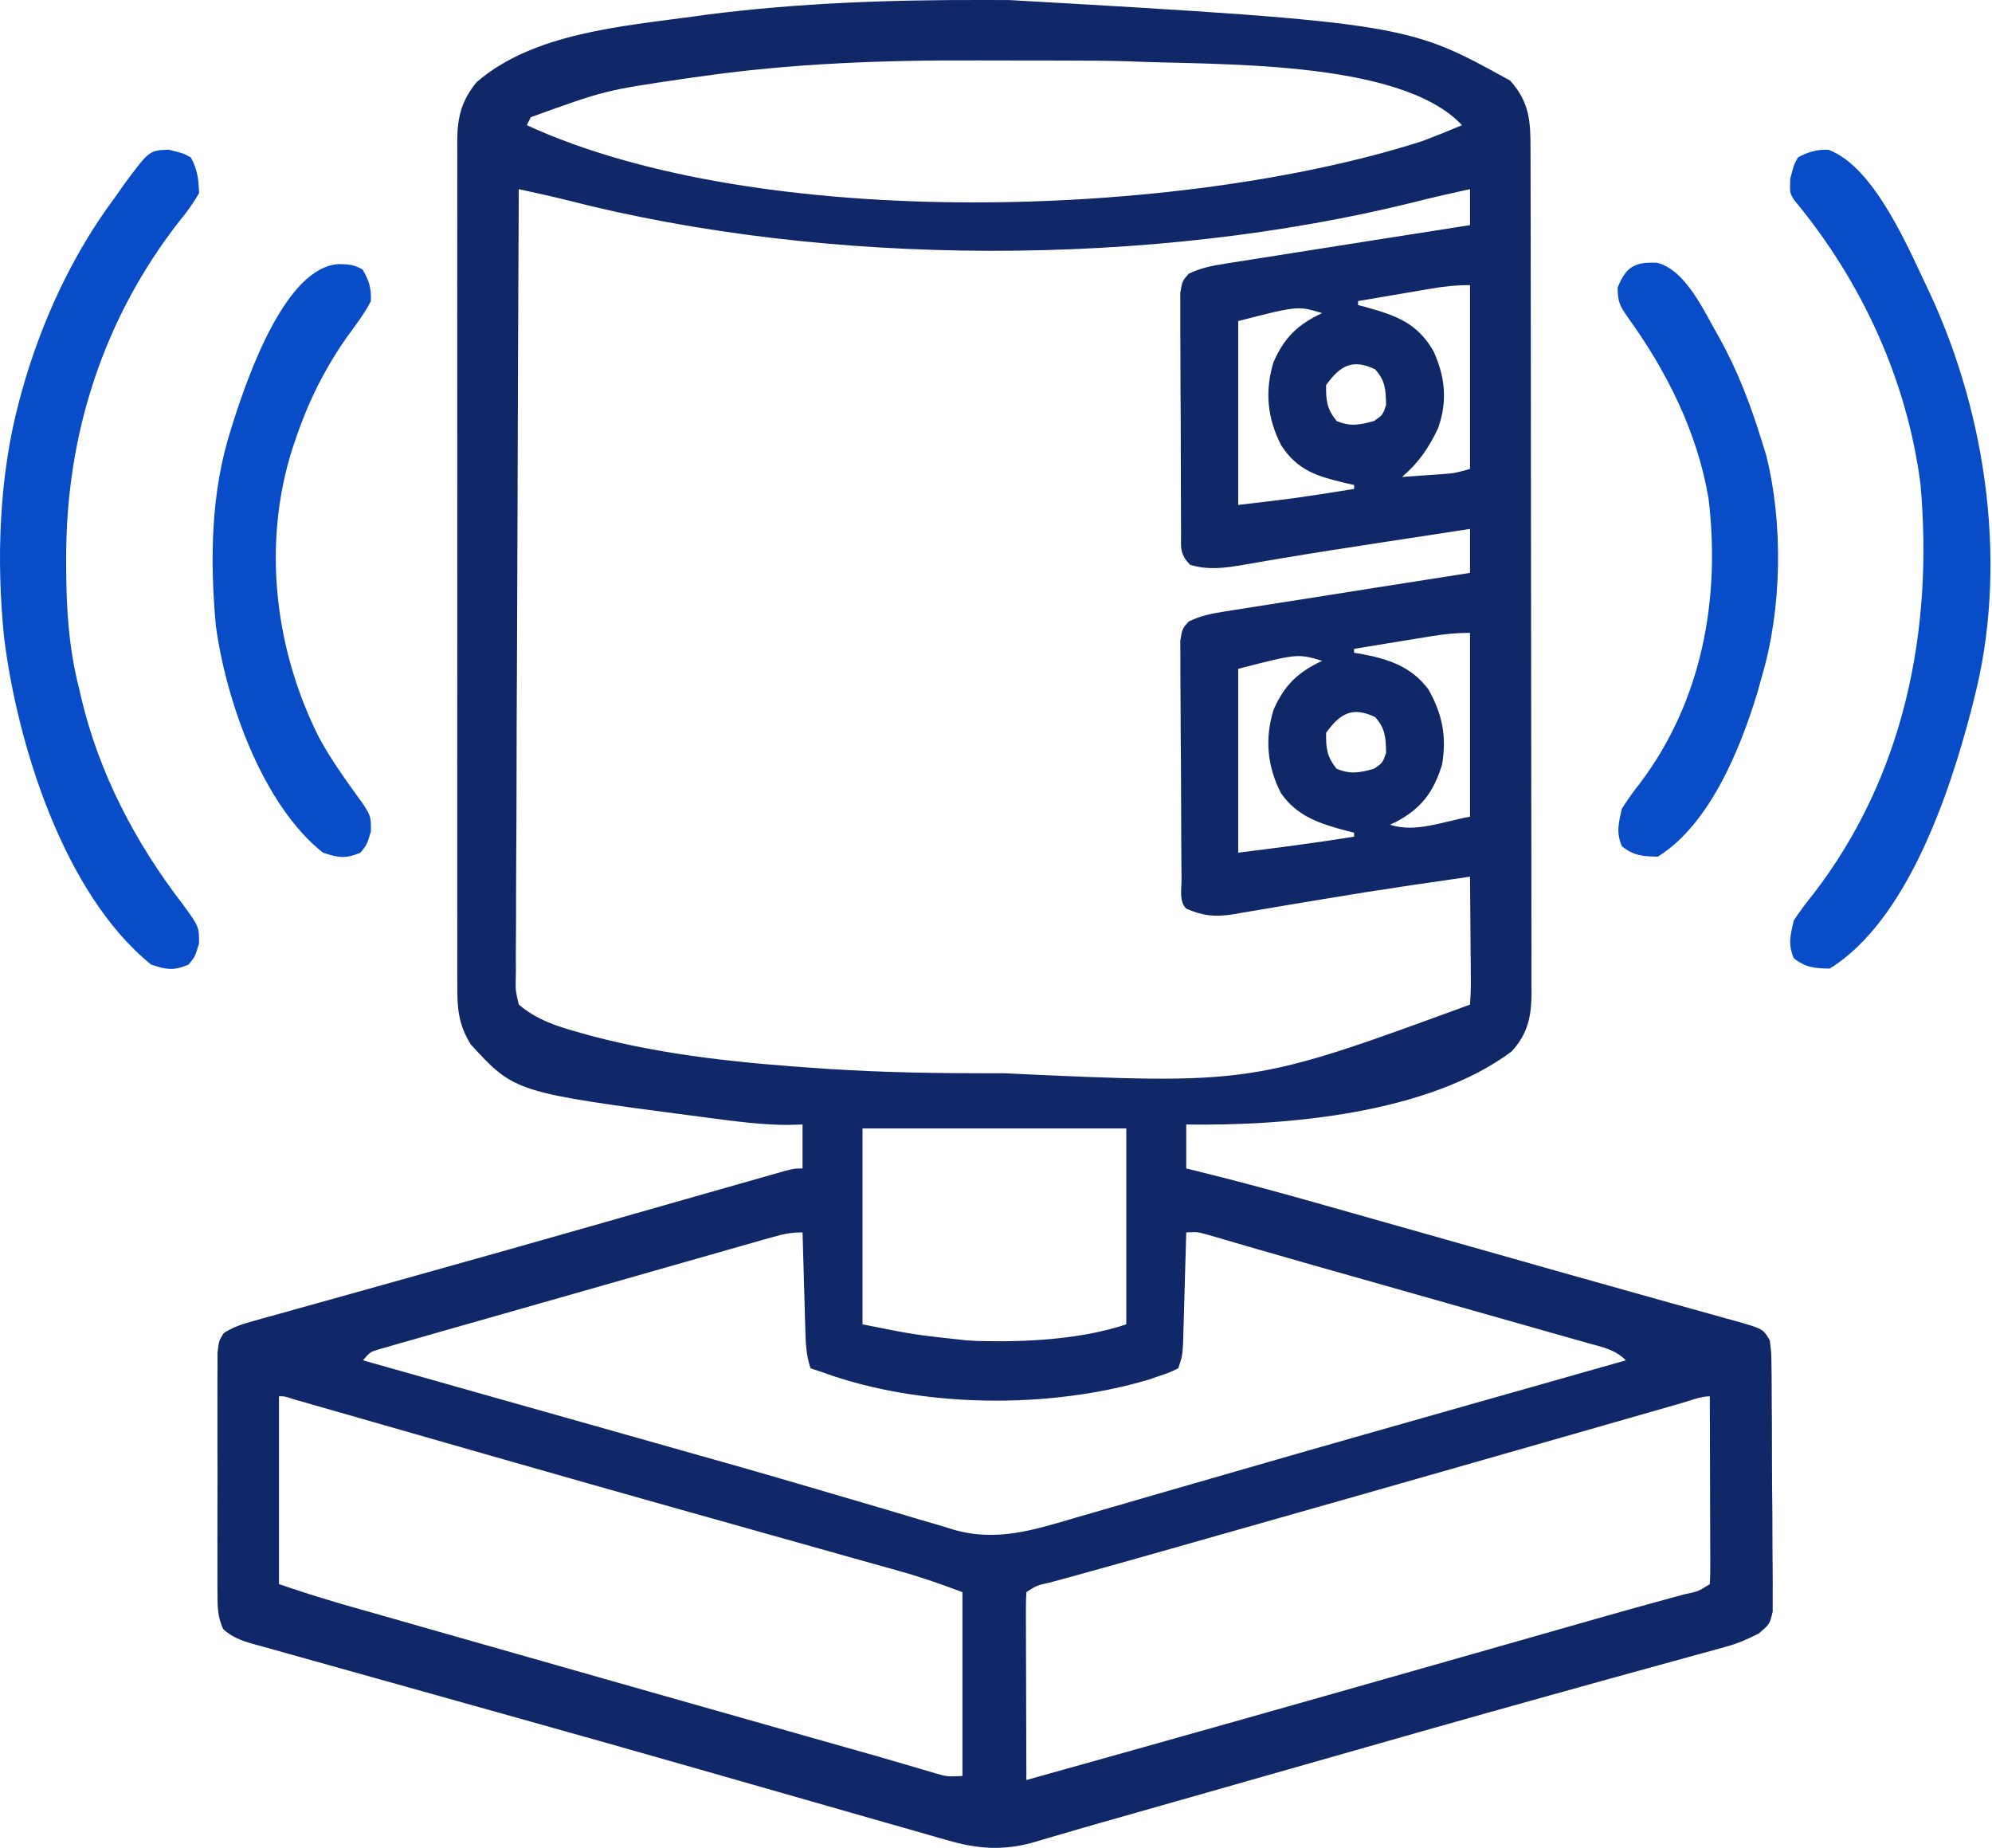 <svg width="69" height="64" viewBox="0 0 69 64" fill="none" xmlns="http://www.w3.org/2000/svg">
<path d="M34.062 0C34.363 0.001 34.664 0.002 34.964 0.002C48.809 0.787 48.809 0.867 52.309 2.791C52.977 3.541 53.016 4.172 53.015 5.158C53.015 5.35 53.015 5.35 53.016 5.546C53.017 5.977 53.017 6.408 53.018 6.84C53.018 7.148 53.019 7.456 53.02 7.764C53.022 8.603 53.023 9.442 53.023 10.281C53.023 10.805 53.024 11.329 53.025 11.853C53.026 13.303 53.028 14.754 53.028 16.204C53.028 16.297 53.028 16.39 53.028 16.485C53.028 16.578 53.028 16.672 53.029 16.767C53.029 16.956 53.029 17.144 53.029 17.333C53.029 17.427 53.029 17.52 53.029 17.616C53.029 19.132 53.032 20.647 53.035 22.163C53.038 23.719 53.04 25.275 53.04 26.831C53.04 27.704 53.041 28.578 53.044 29.451C53.046 30.273 53.046 31.095 53.045 31.916C53.045 32.218 53.045 32.52 53.047 32.822C53.048 33.233 53.048 33.645 53.046 34.056C53.048 34.236 53.048 34.236 53.05 34.419C53.043 35.211 52.918 35.81 52.361 36.416C49.491 38.565 44.574 39.002 41.09 38.946C41.09 39.448 41.09 39.951 41.09 40.469C41.219 40.5 41.349 40.532 41.483 40.565C42.962 40.927 44.426 41.33 45.891 41.745C46.137 41.815 46.384 41.884 46.631 41.954C47.278 42.137 47.925 42.32 48.573 42.504C49.211 42.684 49.848 42.865 50.486 43.045C51.246 43.26 52.006 43.475 52.766 43.691C53.019 43.763 53.273 43.835 53.526 43.907C53.652 43.943 53.778 43.978 53.907 44.015C54.71 44.243 55.514 44.469 56.319 44.693C56.861 44.844 57.403 44.996 57.945 45.149C58.203 45.221 58.462 45.293 58.72 45.364C59.077 45.462 59.433 45.563 59.789 45.663C59.894 45.692 60 45.721 60.109 45.75C61.071 46.025 61.071 46.025 61.302 46.422C61.357 46.841 61.357 46.841 61.362 47.362C61.364 47.457 61.365 47.552 61.366 47.65C61.37 47.965 61.371 48.279 61.371 48.593C61.373 48.811 61.374 49.03 61.376 49.248C61.378 49.706 61.379 50.164 61.379 50.622C61.379 51.209 61.384 51.795 61.392 52.382C61.396 52.833 61.397 53.285 61.397 53.736C61.397 53.952 61.399 54.168 61.402 54.385C61.406 54.687 61.405 54.989 61.403 55.292C61.403 55.464 61.404 55.636 61.404 55.814C61.302 56.251 61.302 56.251 60.923 56.573C60.539 56.77 60.202 56.919 59.788 57.032C59.589 57.088 59.589 57.088 59.387 57.145C59.242 57.184 59.097 57.222 58.948 57.263C58.712 57.328 58.712 57.328 58.472 57.395C58.124 57.491 57.776 57.587 57.428 57.682C56.861 57.837 56.294 57.994 55.727 58.151C55.627 58.179 55.528 58.207 55.426 58.235C55.218 58.293 55.011 58.35 54.804 58.408C54.476 58.499 54.148 58.59 53.821 58.681C50.752 59.532 47.69 60.408 44.628 61.281C43.398 61.631 42.169 61.981 40.939 62.331C40.396 62.486 39.852 62.641 39.309 62.795C38.938 62.901 38.567 63.006 38.196 63.111C37.726 63.243 37.257 63.38 36.788 63.518C36.567 63.583 36.346 63.647 36.125 63.711C35.978 63.755 35.978 63.755 35.828 63.801C34.771 64.105 33.864 64.044 32.805 63.732C32.701 63.703 32.597 63.674 32.491 63.644C32.147 63.546 31.803 63.447 31.459 63.347C31.211 63.277 30.962 63.206 30.714 63.136C30.041 62.945 29.369 62.752 28.696 62.558C27.991 62.355 27.285 62.154 26.579 61.953C25.693 61.7 24.807 61.447 23.921 61.193C21.904 60.616 19.885 60.047 17.864 59.482C16.953 59.227 16.042 58.971 15.131 58.716C14.397 58.51 13.663 58.304 12.929 58.1C12.238 57.908 11.547 57.715 10.857 57.52C10.603 57.448 10.349 57.377 10.095 57.307C9.747 57.212 9.401 57.114 9.055 57.015C8.903 56.974 8.903 56.974 8.747 56.932C8.349 56.816 8.045 56.704 7.733 56.427C7.532 55.993 7.535 55.644 7.534 55.166C7.533 55.073 7.532 54.979 7.531 54.882C7.53 54.572 7.531 54.263 7.532 53.953C7.532 53.738 7.531 53.522 7.531 53.307C7.53 52.855 7.531 52.404 7.533 51.953C7.536 51.374 7.534 50.796 7.532 50.218C7.53 49.773 7.531 49.328 7.532 48.883C7.532 48.67 7.532 48.457 7.531 48.243C7.53 47.945 7.531 47.648 7.534 47.35C7.534 47.18 7.534 47.01 7.535 46.836C7.587 46.422 7.587 46.422 7.752 46.171C8.072 45.96 8.369 45.867 8.739 45.764C8.892 45.721 9.045 45.677 9.202 45.633C9.37 45.586 9.539 45.54 9.712 45.493C9.892 45.442 10.071 45.392 10.251 45.341C10.74 45.204 11.229 45.068 11.719 44.932C12.233 44.789 12.747 44.645 13.261 44.501C13.912 44.318 14.562 44.136 15.213 43.954C16.865 43.493 18.515 43.026 20.164 42.556C20.401 42.488 20.638 42.42 20.876 42.353C21.801 42.089 22.727 41.825 23.652 41.561C24.194 41.407 24.736 41.252 25.278 41.098C25.478 41.041 25.678 40.984 25.878 40.927C26.151 40.849 26.425 40.771 26.698 40.694C26.851 40.65 27.005 40.606 27.163 40.561C27.523 40.469 27.523 40.469 27.799 40.469C27.799 39.966 27.799 39.464 27.799 38.946C27.636 38.951 27.472 38.956 27.304 38.961C26.368 38.96 25.446 38.834 24.52 38.712C24.426 38.7 24.332 38.688 24.235 38.675C17.835 37.835 17.835 37.835 16.309 36.177C15.861 35.458 15.835 34.88 15.841 34.059C15.84 33.867 15.84 33.867 15.839 33.67C15.837 33.24 15.839 32.81 15.84 32.381C15.839 32.072 15.839 31.764 15.838 31.455C15.836 30.618 15.837 29.781 15.838 28.944C15.839 28.068 15.838 27.192 15.837 26.316C15.836 24.751 15.838 23.186 15.84 21.62C15.842 20.202 15.841 18.783 15.839 17.364C15.837 15.716 15.836 14.068 15.838 12.42C15.838 11.547 15.838 10.675 15.837 9.803C15.836 8.983 15.837 8.163 15.839 7.343C15.84 7.042 15.839 6.741 15.839 6.44C15.838 6.029 15.839 5.619 15.841 5.208C15.84 5.029 15.84 5.029 15.838 4.847C15.846 4.054 15.989 3.484 16.503 2.852C18.454 1.149 21.557 0.909 24.018 0.572C24.173 0.551 24.328 0.529 24.487 0.507C27.669 0.099 30.858 -0.008 34.062 0ZM24.191 2.658C24.024 2.681 23.857 2.705 23.684 2.729C20.962 3.129 20.962 3.129 18.386 4.059C18.34 4.151 18.294 4.242 18.247 4.336C26.33 8.046 40.879 7.572 49.258 4.89C49.723 4.715 50.184 4.53 50.642 4.336C48.486 2.025 42.002 2.261 39.013 2.121C38.317 2.102 37.621 2.098 36.925 2.098C36.731 2.097 36.538 2.097 36.345 2.096C35.944 2.096 35.542 2.095 35.14 2.095C34.736 2.095 34.333 2.094 33.93 2.093C30.665 2.077 27.428 2.19 24.191 2.658ZM17.97 6.551C17.951 10.224 17.936 13.896 17.927 17.569C17.923 19.274 17.917 20.98 17.908 22.685C17.899 24.171 17.894 25.657 17.892 27.143C17.891 27.93 17.889 28.717 17.882 29.504C17.877 30.244 17.875 30.985 17.876 31.725C17.876 31.997 17.874 32.269 17.871 32.541C17.867 32.912 17.868 33.283 17.87 33.654C17.868 33.762 17.866 33.87 17.863 33.982C17.86 34.321 17.86 34.321 17.97 34.793C18.608 35.331 19.283 35.541 20.073 35.762C20.198 35.797 20.324 35.832 20.453 35.869C23.06 36.566 25.803 36.83 28.492 37.008C28.58 37.014 28.669 37.02 28.76 37.026C30.617 37.145 32.471 37.174 34.332 37.172C34.55 37.172 34.55 37.172 34.772 37.172C43.354 37.568 43.354 37.568 50.919 34.793C50.943 34.455 50.951 34.134 50.946 33.797C50.945 33.699 50.945 33.601 50.945 33.5C50.943 33.187 50.94 32.873 50.936 32.56C50.935 32.348 50.934 32.136 50.932 31.924C50.929 31.404 50.925 30.883 50.919 30.363C50.405 30.437 49.892 30.512 49.379 30.588C49.216 30.611 49.053 30.635 48.886 30.659C47.852 30.812 46.821 30.975 45.791 31.148C45.434 31.207 45.078 31.266 44.722 31.325C44.487 31.364 44.253 31.404 44.018 31.445C43.686 31.502 43.353 31.557 43.021 31.612C42.872 31.639 42.872 31.639 42.721 31.666C42.098 31.765 41.668 31.724 41.09 31.47C40.833 31.213 40.929 30.789 40.927 30.446C40.926 30.353 40.925 30.261 40.924 30.165C40.921 29.858 40.92 29.551 40.918 29.243C40.918 29.139 40.917 29.034 40.916 28.926C40.914 28.372 40.912 27.817 40.91 27.263C40.909 26.689 40.904 26.116 40.898 25.543C40.895 25.103 40.894 24.663 40.893 24.222C40.893 24.011 40.891 23.8 40.888 23.588C40.885 23.293 40.885 22.997 40.886 22.701C40.885 22.533 40.885 22.365 40.884 22.191C40.951 21.779 40.951 21.779 41.174 21.526C41.593 21.321 41.971 21.25 42.432 21.177C42.524 21.162 42.616 21.147 42.71 21.132C43.013 21.083 43.316 21.037 43.618 20.99C43.829 20.957 44.039 20.924 44.249 20.89C44.801 20.802 45.354 20.715 45.907 20.63C46.471 20.542 47.035 20.452 47.599 20.362C48.706 20.187 49.812 20.014 50.919 19.841C50.919 19.339 50.919 18.836 50.919 18.319C50.215 18.426 49.512 18.534 48.809 18.642C48.437 18.699 48.064 18.756 47.692 18.813C46.6 18.98 45.509 19.149 44.42 19.332C44.262 19.359 44.105 19.385 43.943 19.412C43.658 19.46 43.373 19.51 43.089 19.56C42.435 19.67 41.878 19.754 41.228 19.564C40.84 19.176 40.914 18.93 40.911 18.386C40.91 18.293 40.909 18.201 40.908 18.105C40.906 17.799 40.905 17.492 40.905 17.186C40.904 16.973 40.903 16.76 40.902 16.547C40.9 16.101 40.9 15.655 40.9 15.208C40.9 14.636 40.896 14.064 40.891 13.491C40.888 13.052 40.888 12.612 40.888 12.173C40.888 11.962 40.886 11.751 40.884 11.54C40.882 11.245 40.882 10.95 40.884 10.655C40.883 10.487 40.883 10.319 40.883 10.146C40.951 9.735 40.951 9.735 41.174 9.482C41.593 9.277 41.971 9.206 42.432 9.133C42.524 9.118 42.616 9.103 42.71 9.088C43.013 9.039 43.316 8.993 43.618 8.946C43.829 8.913 44.039 8.879 44.249 8.846C44.801 8.757 45.354 8.671 45.907 8.585C46.471 8.498 47.035 8.408 47.599 8.318C48.706 8.143 49.812 7.969 50.919 7.797C50.919 7.386 50.919 6.975 50.919 6.551C50.29 6.688 49.664 6.828 49.041 6.987C39.917 9.261 28.674 9.27 19.567 6.914C19.236 6.833 18.904 6.758 18.571 6.684C18.459 6.659 18.346 6.634 18.23 6.609C18.145 6.59 18.059 6.571 17.97 6.551ZM49.584 9.995C49.436 10.02 49.288 10.045 49.135 10.07C48.981 10.097 48.828 10.123 48.669 10.151C48.513 10.177 48.357 10.203 48.197 10.231C47.812 10.296 47.427 10.361 47.042 10.427C47.042 10.473 47.042 10.519 47.042 10.566C47.133 10.589 47.223 10.613 47.316 10.637C48.356 10.926 49.101 11.19 49.656 12.167C50.06 13.06 50.143 13.888 49.817 14.822C49.498 15.505 49.138 16.028 48.565 16.519C48.854 16.499 49.142 16.479 49.431 16.458C49.591 16.447 49.752 16.436 49.917 16.424C50.387 16.389 50.387 16.389 50.919 16.242C50.919 14.14 50.919 12.039 50.919 9.874C50.446 9.874 50.047 9.916 49.584 9.995ZM42.889 11.12C42.889 13.221 42.889 15.323 42.889 17.488C44.905 17.252 44.905 17.252 46.904 16.934C46.904 16.888 46.904 16.843 46.904 16.796C46.754 16.763 46.754 16.763 46.6 16.729C45.623 16.493 44.944 16.299 44.378 15.42C43.897 14.488 43.804 13.544 44.114 12.539C44.489 11.684 44.956 11.239 45.797 10.843C44.95 10.591 44.95 10.591 42.889 11.12ZM45.935 13.335C45.926 13.867 45.96 14.164 46.298 14.581C46.782 14.784 47.097 14.717 47.596 14.581C47.896 14.373 47.896 14.373 48.012 14.027C48.002 13.502 47.988 13.185 47.631 12.79C46.852 12.422 46.429 12.652 45.935 13.335ZM49.554 22.039C49.4 22.064 49.245 22.089 49.086 22.115C48.846 22.154 48.846 22.154 48.6 22.195C48.356 22.234 48.356 22.234 48.107 22.275C47.706 22.34 47.305 22.406 46.904 22.472C46.904 22.517 46.904 22.563 46.904 22.61C46.981 22.622 47.058 22.634 47.138 22.646C48.084 22.821 48.888 23.082 49.48 23.879C49.961 24.729 50.117 25.522 49.95 26.486C49.656 27.431 49.241 27.992 48.368 28.46C48.296 28.494 48.224 28.528 48.15 28.563C49.03 28.856 50.005 28.447 50.919 28.286C50.919 26.185 50.919 24.083 50.919 21.918C50.439 21.918 50.025 21.962 49.554 22.039ZM42.889 23.164C42.889 25.265 42.889 27.367 42.889 29.532C44.233 29.364 45.568 29.193 46.904 28.978C46.904 28.933 46.904 28.887 46.904 28.84C46.815 28.818 46.727 28.796 46.635 28.773C45.721 28.527 44.919 28.275 44.368 27.464C43.893 26.537 43.806 25.58 44.114 24.583C44.489 23.728 44.956 23.283 45.797 22.887C44.95 22.635 44.95 22.635 42.889 23.164ZM45.935 25.379C45.926 25.911 45.96 26.208 46.298 26.625C46.782 26.828 47.097 26.761 47.596 26.625C47.896 26.417 47.896 26.417 48.012 26.071C48.002 25.546 47.988 25.23 47.631 24.834C46.852 24.466 46.429 24.696 45.935 25.379ZM29.876 39.084C29.876 41.323 29.876 43.562 29.876 45.868C31.67 46.227 31.67 46.227 33.475 46.422C33.608 46.429 33.741 46.436 33.878 46.444C35.53 46.489 37.44 46.392 39.013 45.868C39.013 43.629 39.013 41.391 39.013 39.084C35.998 39.084 32.983 39.084 29.876 39.084ZM26.784 42.84C26.662 42.874 26.539 42.909 26.413 42.944C26.279 42.983 26.145 43.021 26.007 43.061C25.866 43.101 25.724 43.141 25.578 43.182C25.11 43.315 24.642 43.449 24.174 43.583C23.849 43.675 23.524 43.767 23.2 43.86C22.519 44.054 21.838 44.248 21.157 44.443C20.284 44.693 19.409 44.941 18.535 45.19C17.864 45.38 17.194 45.572 16.524 45.763C16.201 45.855 15.879 45.947 15.557 46.038C15.107 46.166 14.657 46.295 14.207 46.424C14.073 46.462 13.939 46.5 13.8 46.539C13.678 46.574 13.556 46.61 13.43 46.646C13.324 46.676 13.218 46.707 13.108 46.738C12.82 46.827 12.82 46.827 12.571 47.114C12.726 47.157 12.88 47.201 13.039 47.246C13.262 47.309 13.484 47.372 13.706 47.434C13.828 47.469 13.949 47.503 14.074 47.538C14.768 47.734 15.462 47.931 16.156 48.127C16.455 48.211 16.753 48.296 17.052 48.38C17.205 48.423 17.359 48.467 17.516 48.511C18.464 48.779 19.412 49.047 20.36 49.314C26.15 50.948 26.15 50.948 28.578 51.661C28.858 51.744 29.138 51.826 29.419 51.908C30.229 52.144 31.038 52.383 31.846 52.626C32.124 52.708 32.402 52.789 32.68 52.87C32.858 52.926 32.858 52.926 33.04 52.982C34.527 53.409 35.828 52.985 37.274 52.559C37.459 52.506 37.644 52.453 37.829 52.4C38.226 52.285 38.623 52.17 39.02 52.054C39.652 51.87 40.285 51.688 40.917 51.505C41.137 51.442 41.357 51.379 41.577 51.315C41.687 51.283 41.798 51.252 41.912 51.219C42.254 51.12 42.597 51.021 42.94 50.922C45.603 50.152 48.27 49.396 50.938 48.64C51.566 48.462 52.194 48.284 52.822 48.106C53.987 47.775 55.152 47.444 56.318 47.114C55.936 46.732 55.496 46.655 54.988 46.514C54.825 46.467 54.825 46.467 54.659 46.419C54.297 46.316 53.935 46.214 53.572 46.112C53.319 46.04 53.066 45.968 52.812 45.896C52.142 45.705 51.471 45.516 50.801 45.326C50.13 45.136 49.459 44.946 48.788 44.755C48.028 44.539 47.268 44.323 46.507 44.108C46.391 44.075 46.274 44.042 46.154 44.008C45.924 43.943 45.693 43.878 45.463 43.813C44.843 43.637 44.223 43.46 43.605 43.28C43.405 43.222 43.405 43.222 43.201 43.163C42.945 43.089 42.688 43.014 42.432 42.938C42.316 42.905 42.201 42.872 42.082 42.837C41.981 42.808 41.879 42.778 41.774 42.747C41.484 42.668 41.484 42.668 41.09 42.684C41.084 42.876 41.084 42.876 41.079 43.071C41.066 43.546 41.052 44.02 41.038 44.495C41.032 44.7 41.026 44.905 41.021 45.111C41.013 45.406 41.004 45.701 40.995 45.996C40.987 46.263 40.987 46.263 40.98 46.534C40.951 46.975 40.951 46.975 40.813 47.391C40.498 47.542 40.498 47.542 40.12 47.668C40.019 47.703 39.917 47.739 39.812 47.776C36.349 48.813 31.889 48.771 28.492 47.529C28.286 47.461 28.286 47.461 28.076 47.391C27.915 46.907 27.909 46.506 27.894 45.996C27.891 45.901 27.888 45.807 27.885 45.709C27.876 45.407 27.868 45.105 27.86 44.804C27.854 44.599 27.848 44.394 27.842 44.189C27.827 43.687 27.813 43.185 27.799 42.684C27.41 42.684 27.154 42.734 26.784 42.84ZM9.664 48.36C9.664 50.507 9.664 52.654 9.664 54.866C10.717 55.218 10.717 55.218 11.778 55.537C11.94 55.583 12.101 55.629 12.267 55.677C12.526 55.751 12.526 55.751 12.791 55.826C12.979 55.879 13.166 55.933 13.354 55.986C13.861 56.131 14.368 56.276 14.876 56.42C15.302 56.541 15.727 56.663 16.154 56.784C19.942 57.865 23.733 58.941 27.523 60.016C27.628 60.045 27.733 60.075 27.841 60.106C28.331 60.245 28.821 60.384 29.311 60.523C29.485 60.572 29.659 60.621 29.838 60.672C30.088 60.742 30.088 60.742 30.343 60.814C30.691 60.914 31.039 61.015 31.386 61.118C31.559 61.168 31.732 61.219 31.91 61.272C32.065 61.318 32.219 61.364 32.379 61.411C32.803 61.534 32.803 61.534 33.337 61.511C33.337 59.41 33.337 57.309 33.337 55.143C32.614 54.872 31.931 54.631 31.193 54.424C31.095 54.397 30.997 54.369 30.896 54.34C30.571 54.249 30.247 54.158 29.922 54.068C29.689 54.002 29.455 53.936 29.222 53.871C28.723 53.73 28.224 53.59 27.724 53.45C26.535 53.117 25.346 52.782 24.158 52.447C23.885 52.371 23.613 52.294 23.34 52.217C21.331 51.652 19.323 51.082 17.317 50.508C17.192 50.473 17.067 50.437 16.939 50.4C15.743 50.058 14.546 49.715 13.35 49.372C12.913 49.247 12.477 49.122 12.04 48.997C11.741 48.911 11.442 48.825 11.143 48.739C10.965 48.688 10.787 48.638 10.61 48.587C10.456 48.542 10.303 48.498 10.145 48.453C9.839 48.354 9.839 48.354 9.664 48.36ZM58.255 48.593C58.167 48.618 58.08 48.643 57.989 48.669C57.693 48.754 57.397 48.839 57.102 48.924C56.891 48.984 56.68 49.044 56.469 49.105C56.014 49.235 55.56 49.365 55.105 49.496C53.892 49.843 52.679 50.19 51.466 50.537C51.341 50.573 51.217 50.608 51.088 50.645C48.434 51.404 45.78 52.159 43.125 52.912C42.797 53.005 42.469 53.098 42.141 53.191C41.623 53.339 41.105 53.486 40.587 53.633C40.392 53.688 40.198 53.743 40.003 53.798C39.119 54.049 38.234 54.299 37.348 54.542C37.169 54.592 37.169 54.592 36.986 54.642C36.775 54.699 36.565 54.757 36.353 54.813C35.916 54.908 35.916 54.908 35.552 55.143C35.539 55.347 35.536 55.552 35.536 55.756C35.536 55.888 35.536 56.02 35.536 56.157C35.537 56.296 35.538 56.436 35.538 56.58C35.539 56.708 35.539 56.836 35.539 56.967C35.539 57.343 35.541 57.719 35.542 58.096C35.545 58.778 35.546 59.46 35.548 60.142C35.549 60.429 35.55 60.717 35.55 61.004C35.551 61.219 35.551 61.435 35.552 61.65C40.155 60.365 44.754 59.067 49.35 57.758C50.589 57.405 51.828 57.052 53.067 56.7C53.49 56.579 53.914 56.459 54.337 56.338C54.6 56.263 54.863 56.188 55.126 56.113C55.25 56.078 55.375 56.042 55.503 56.006C56.113 55.832 56.724 55.661 57.336 55.494C57.452 55.462 57.568 55.43 57.688 55.397C57.907 55.337 58.127 55.277 58.346 55.218C58.825 55.118 58.825 55.118 59.225 54.866C59.238 54.662 59.241 54.458 59.241 54.253C59.241 54.123 59.241 53.993 59.241 53.859C59.24 53.717 59.239 53.575 59.239 53.43C59.239 53.285 59.238 53.141 59.238 52.992C59.237 52.53 59.236 52.067 59.234 51.604C59.233 51.292 59.233 50.979 59.232 50.666C59.23 49.897 59.228 49.129 59.225 48.36C58.904 48.36 58.558 48.506 58.255 48.593Z" fill="#112868"/>
<path d="M5.84 5.184C6.341 5.305 6.341 5.305 6.61 5.452C6.842 5.875 6.879 6.207 6.895 6.69C6.683 7.052 6.486 7.332 6.22 7.65C3.592 11.014 2.296 15.012 2.292 19.27C2.292 19.366 2.292 19.463 2.292 19.562C2.294 21.036 2.374 22.421 2.742 23.856C2.763 23.946 2.784 24.036 2.805 24.128C3.421 26.772 4.691 29.194 6.341 31.332C6.895 32.093 6.895 32.093 6.895 32.673C6.757 33.132 6.757 33.132 6.532 33.408C6.014 33.627 5.771 33.587 5.234 33.408C2.208 30.961 0.595 25.758 0.142 22.077C-0.133 19.394 -0.034 16.492 0.665 13.888C0.694 13.783 0.722 13.677 0.751 13.568C1.414 11.181 2.501 8.812 3.988 6.828C4.089 6.684 4.19 6.539 4.295 6.39C5.168 5.211 5.168 5.211 5.84 5.184Z" fill="#084CC8"/>
<path d="M63.336 5.188C64.959 5.783 66.162 8.731 66.865 10.194C68.836 14.451 69.567 19.679 68.362 24.271C68.335 24.38 68.307 24.488 68.279 24.6C67.532 27.471 66.059 31.889 63.378 33.547C62.861 33.538 62.539 33.514 62.132 33.183C61.929 32.7 62.015 32.394 62.132 31.885C62.348 31.557 62.56 31.269 62.807 30.968C65.958 26.89 66.976 21.832 66.523 16.771C66.057 13.155 64.481 9.739 62.16 6.944C61.994 6.689 61.994 6.689 62.011 6.196C62.132 5.72 62.132 5.72 62.279 5.452C62.628 5.261 62.938 5.171 63.336 5.188Z" fill="#084CC8"/>
<path d="M57.411 9.102C58.424 9.377 59.044 10.824 59.542 11.676C60.185 12.823 60.639 14.019 61.025 15.273C61.1 15.514 61.1 15.514 61.176 15.759C61.775 18.143 61.724 21.087 61.025 23.441C60.979 23.606 60.934 23.772 60.887 23.942C60.298 25.9 59.233 28.547 57.425 29.67C56.908 29.661 56.586 29.638 56.179 29.307C55.977 28.825 56.065 28.516 56.179 28.009C56.384 27.687 56.583 27.405 56.82 27.109C58.95 24.278 59.601 20.753 59.181 17.262C58.791 14.966 57.734 12.856 56.378 10.981C56.102 10.577 56.042 10.468 56.032 9.96C56.318 9.255 56.608 9.059 57.411 9.102Z" fill="#084CC8"/>
<path d="M11.723 9.147C12.078 9.153 12.253 9.157 12.562 9.337C12.791 9.74 12.857 9.955 12.848 10.428C12.617 10.875 12.315 11.268 12.017 11.674C11.223 12.806 10.655 13.966 10.218 15.273C10.188 15.361 10.159 15.449 10.128 15.54C9.08 18.827 9.509 22.489 11.05 25.542C11.497 26.37 12.055 27.124 12.604 27.886C12.848 28.286 12.848 28.286 12.848 28.797C12.71 29.255 12.71 29.255 12.485 29.532C11.966 29.75 11.723 29.711 11.187 29.532C9.071 27.852 7.823 24.235 7.477 21.672C7.269 19.392 7.299 17.047 8.003 14.858C8.032 14.763 8.062 14.668 8.092 14.571C8.602 12.989 9.893 9.265 11.723 9.147Z" fill="#084CC8"/>
</svg>
